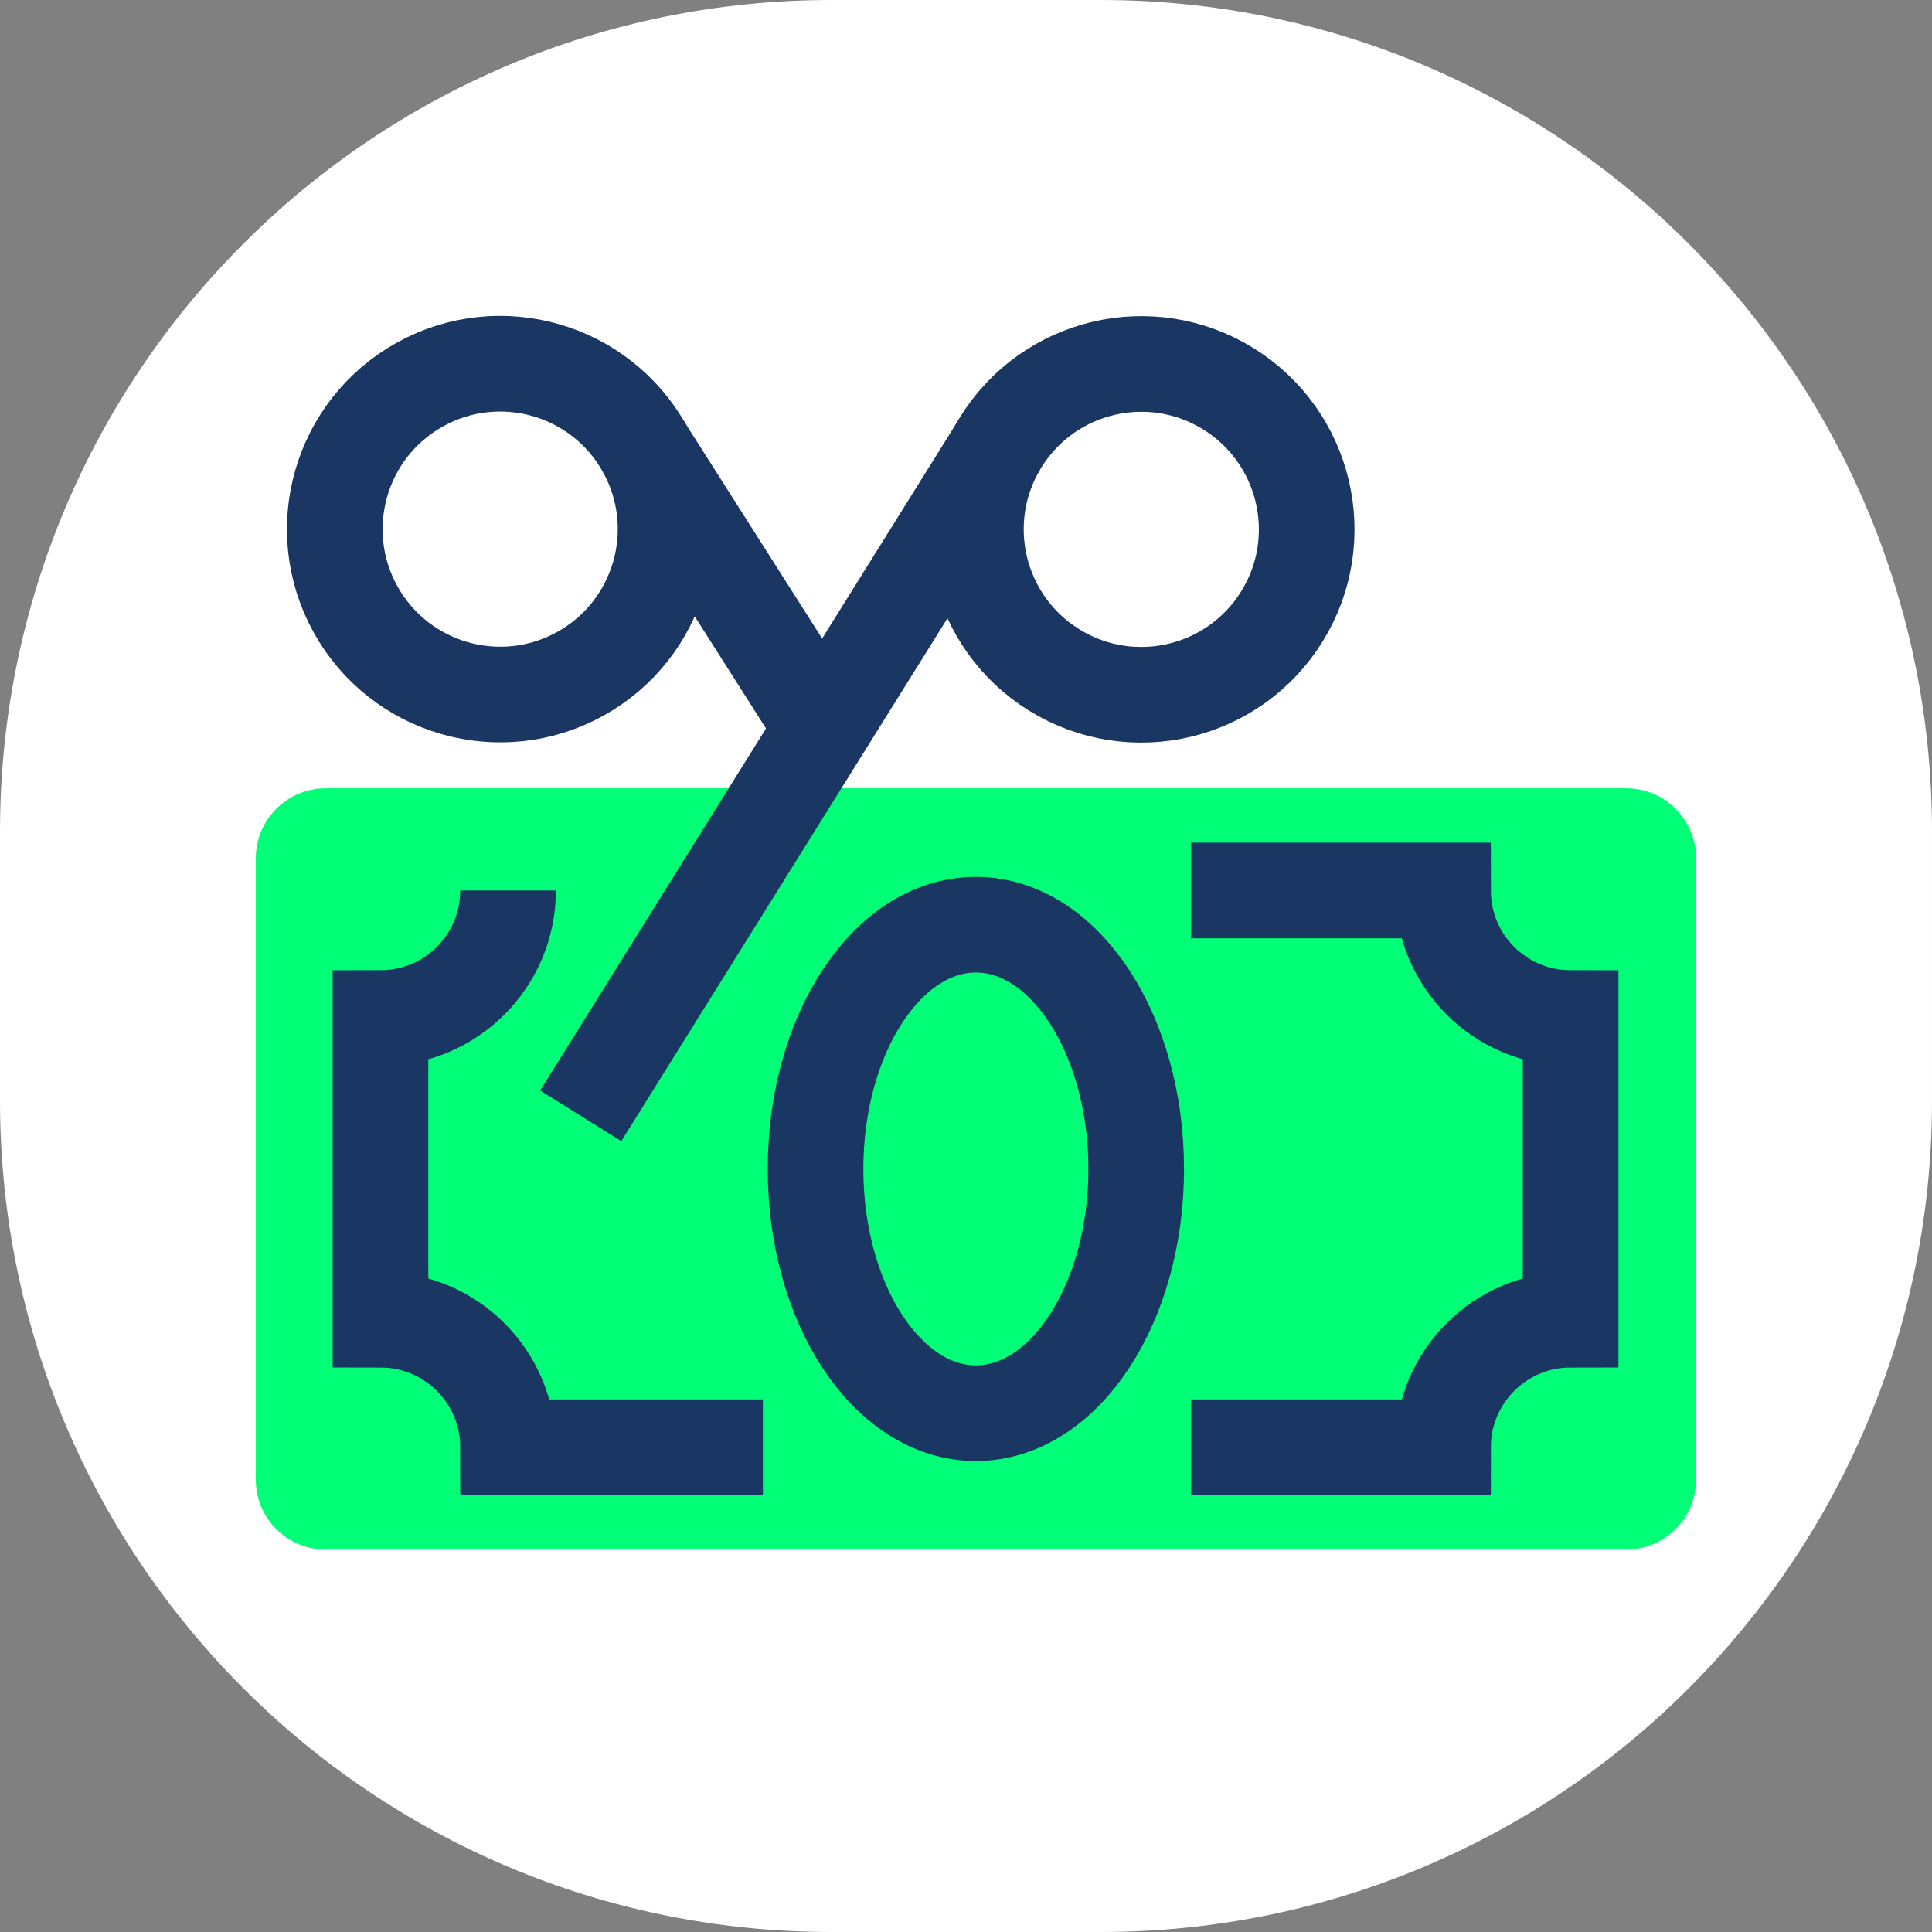<?xml version="1.0" encoding="UTF-8"?>
<svg id="Layer_2" data-name="Layer 2" xmlns="http://www.w3.org/2000/svg" viewBox="0 0 118.57 118.57">
  <rect x="0" y="0" width="118.57" height="118.57" fill="#808080" stroke="none"/>
  <defs>
    <style>
      .cls-1 {
        fill: none;
        stroke: #1a3663;
        stroke-miterlimit: 10;
        stroke-width: 5.87px;
      }

      .cls-2 {
        fill: #fff;
      }

      .cls-3 {
        fill: #00ff76;
      }
    </style>
  </defs>
  <g id="Layer_1-2" data-name="Layer 1">
    <g>
      <path class="cls-2" d="M67.55,118.57h-16.52C22.85,118.57,0,95.73,0,67.55v-16.52C0,22.85,22.85,0,51.03,0h16.52c28.18,0,51.02,22.85,51.02,51.03v16.52c0,28.18-22.84,51.02-51.02,51.02"/>
      <path class="cls-3" d="M99.8,95.1H19.99c-2.37,0-4.29-1.92-4.29-4.29v-38.14c0-2.37,1.92-4.29,4.29-4.29h79.81c2.37,0,4.29,1.92,4.29,4.29v38.14c0,2.37-1.92,4.29-4.29,4.29"/>
      <circle class="cls-1" cx="70.04" cy="32.48" r="10.15" transform="translate(5.59 74.99) rotate(-58.28)"/>
      <line class="cls-1" x1="61.33" y1="27.3" x2="35.64" y2="68.48"/>
      <circle class="cls-1" cx="30.7" cy="32.48" r="10.15" transform="translate(-11.9 18.95) rotate(-29)"/>
      <line class="cls-1" x1="39.42" y1="27.3" x2="50.37" y2="44.52"/>
      <ellipse class="cls-1" cx="59.89" cy="71.74" rx="9.84" ry="14.99"/>
      <path class="cls-1" d="M73.1,54.65h15.46c0,4.33,3.51,7.83,7.83,7.83v18.51c-4.32,0-7.83,3.51-7.83,7.83h-15.46"/>
      <path class="cls-1" d="M31.18,54.65c0,4.33-3.51,7.83-7.83,7.83v18.51c4.32,0,7.83,3.51,7.83,7.83h15.64"/>
    </g>
  </g>
</svg>